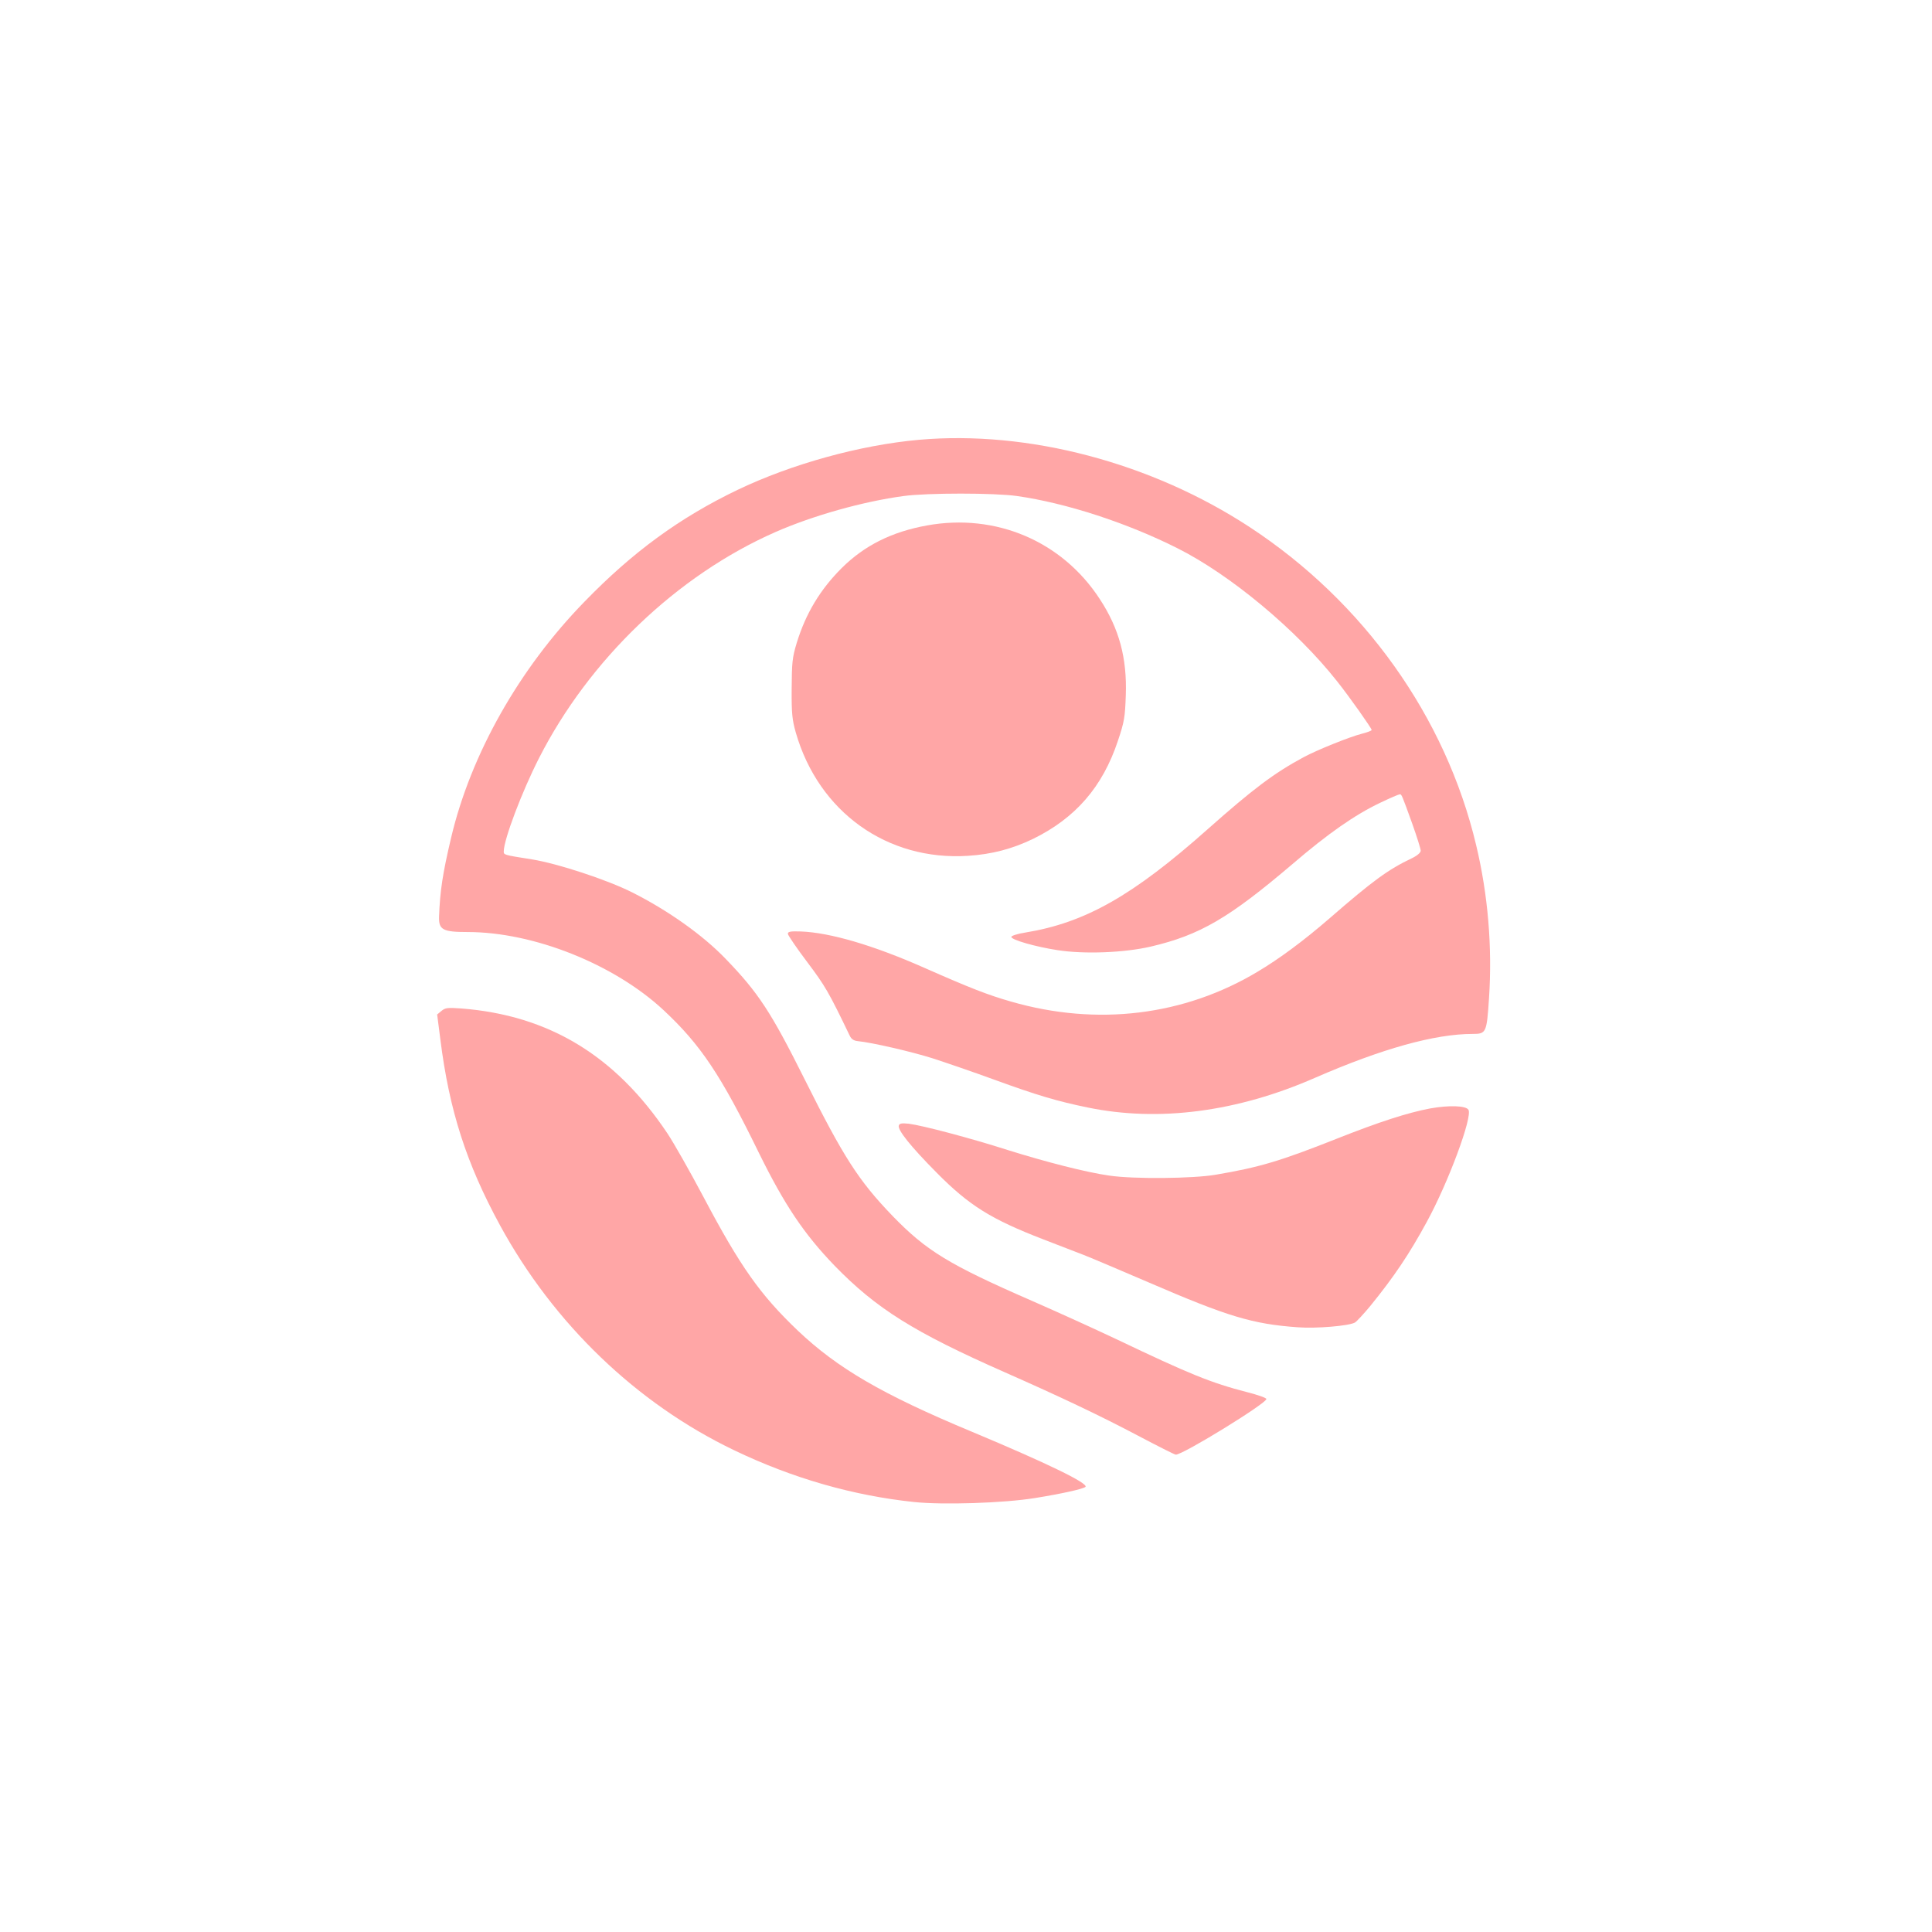 <?xml version="1.0" standalone="no"?>
<!DOCTYPE svg PUBLIC "-//W3C//DTD SVG 20010904//EN"
 "http://www.w3.org/TR/2001/REC-SVG-20010904/DTD/svg10.dtd">
<svg version="1.0" xmlns="http://www.w3.org/2000/svg"
 width="1024pt" height="1024pt" viewBox="0 0 1024 1024"
 preserveAspectRatio="xMidYMid meet">

<g transform="translate(0,1024) scale(0.1,-0.1)"
fill="#ffa6a6" stroke="none">
<path d="M4871 7909 c-313 -28 -674 -128 -961 -265 -308 -148 -557 -330 -813
-594 -346 -355 -602 -809 -706 -1250 -45 -190 -59 -283 -64 -419 -2 -69 20
-81 152 -81 349 0 776 -170 1038 -414 196 -183 303 -342 505 -756 136 -276
239 -430 402 -599 221 -227 418 -351 903 -565 299 -132 505 -230 702 -334 106
-56 197 -102 203 -102 39 0 482 273 480 295 0 6 -46 22 -101 36 -194 50 -306
96 -696 282 -110 52 -310 143 -445 202 -440 192 -560 265 -740 451 -179 186
-259 310 -466 725 -177 354 -244 457 -418 637 -121 126 -306 257 -495 352
-133 67 -395 153 -531 175 -153 24 -150 24 -150 43 1 64 96 315 186 492 266
524 733 971 1254 1200 198 87 464 162 680 191 126 17 479 17 600 0 260 -37
583 -142 851 -277 281 -141 631 -433 845 -704 64 -80 184 -250 184 -259 0 -4
-24 -13 -52 -20 -66 -17 -235 -85 -308 -124 -158 -85 -270 -170 -508 -381
-399 -355 -651 -497 -969 -549 -40 -6 -73 -17 -73 -23 0 -15 127 -52 245 -70
140 -22 354 -14 495 19 260 61 414 151 750 437 190 163 331 261 465 325 52 25
99 45 104 45 10 0 10 0 67 -158 24 -68 44 -131 44 -141 0 -10 -18 -26 -47 -40
-125 -59 -208 -120 -438 -320 -134 -116 -263 -212 -379 -281 -390 -234 -851
-290 -1306 -159 -123 35 -220 73 -460 179 -271 120 -500 187 -655 193 -57 2
-70 -1 -69 -13 1 -8 47 -76 103 -150 94 -125 113 -157 225 -390 8 -17 21 -26
41 -28 79 -8 286 -56 397 -91 68 -22 217 -73 332 -115 222 -81 330 -113 491
-146 378 -78 793 -23 1204 157 353 154 635 233 836 233 72 0 75 5 87 189 18
269 -5 548 -68 811 -161 680 -596 1290 -1200 1686 -522 342 -1174 514 -1753
463z"/>
<path d="M4913 7455 c-187 -34 -331 -106 -452 -226 -114 -114 -190 -240 -238
-396 -24 -79 -26 -105 -27 -243 -1 -132 3 -166 22 -233 121 -421 485 -681 913
-653 125 8 233 36 345 90 224 110 368 275 449 519 34 101 38 125 42 242 7 197
-35 353 -138 510 -200 307 -551 456 -916 390z"/>
<path d="M2340 4882 l-23 -19 17 -132 c47 -376 138 -658 316 -985 285 -523
725 -945 1240 -1192 310 -149 631 -241 955 -275 151 -16 474 -6 640 21 138 22
255 48 268 59 19 18 -206 127 -603 293 -475 198 -711 336 -922 536 -199 190
-304 338 -500 709 -72 136 -158 287 -190 335 -276 413 -629 627 -1094 663 -70
5 -84 4 -104 -13z"/>
<path d="M7580 4365 c-121 -23 -269 -71 -494 -160 -300 -119 -411 -152 -641
-191 -120 -21 -436 -24 -565 -5 -121 17 -336 72 -540 136 -197 63 -451 130
-523 139 -37 4 -49 2 -53 -9 -9 -22 63 -112 201 -251 172 -174 288 -246 565
-353 74 -29 171 -66 215 -83 44 -17 198 -83 343 -145 419 -181 551 -221 792
-238 97 -7 267 7 301 25 10 6 46 45 81 87 126 155 207 275 301 448 114 209
243 557 220 593 -13 22 -103 25 -203 7z"/>
</g>
</svg>
